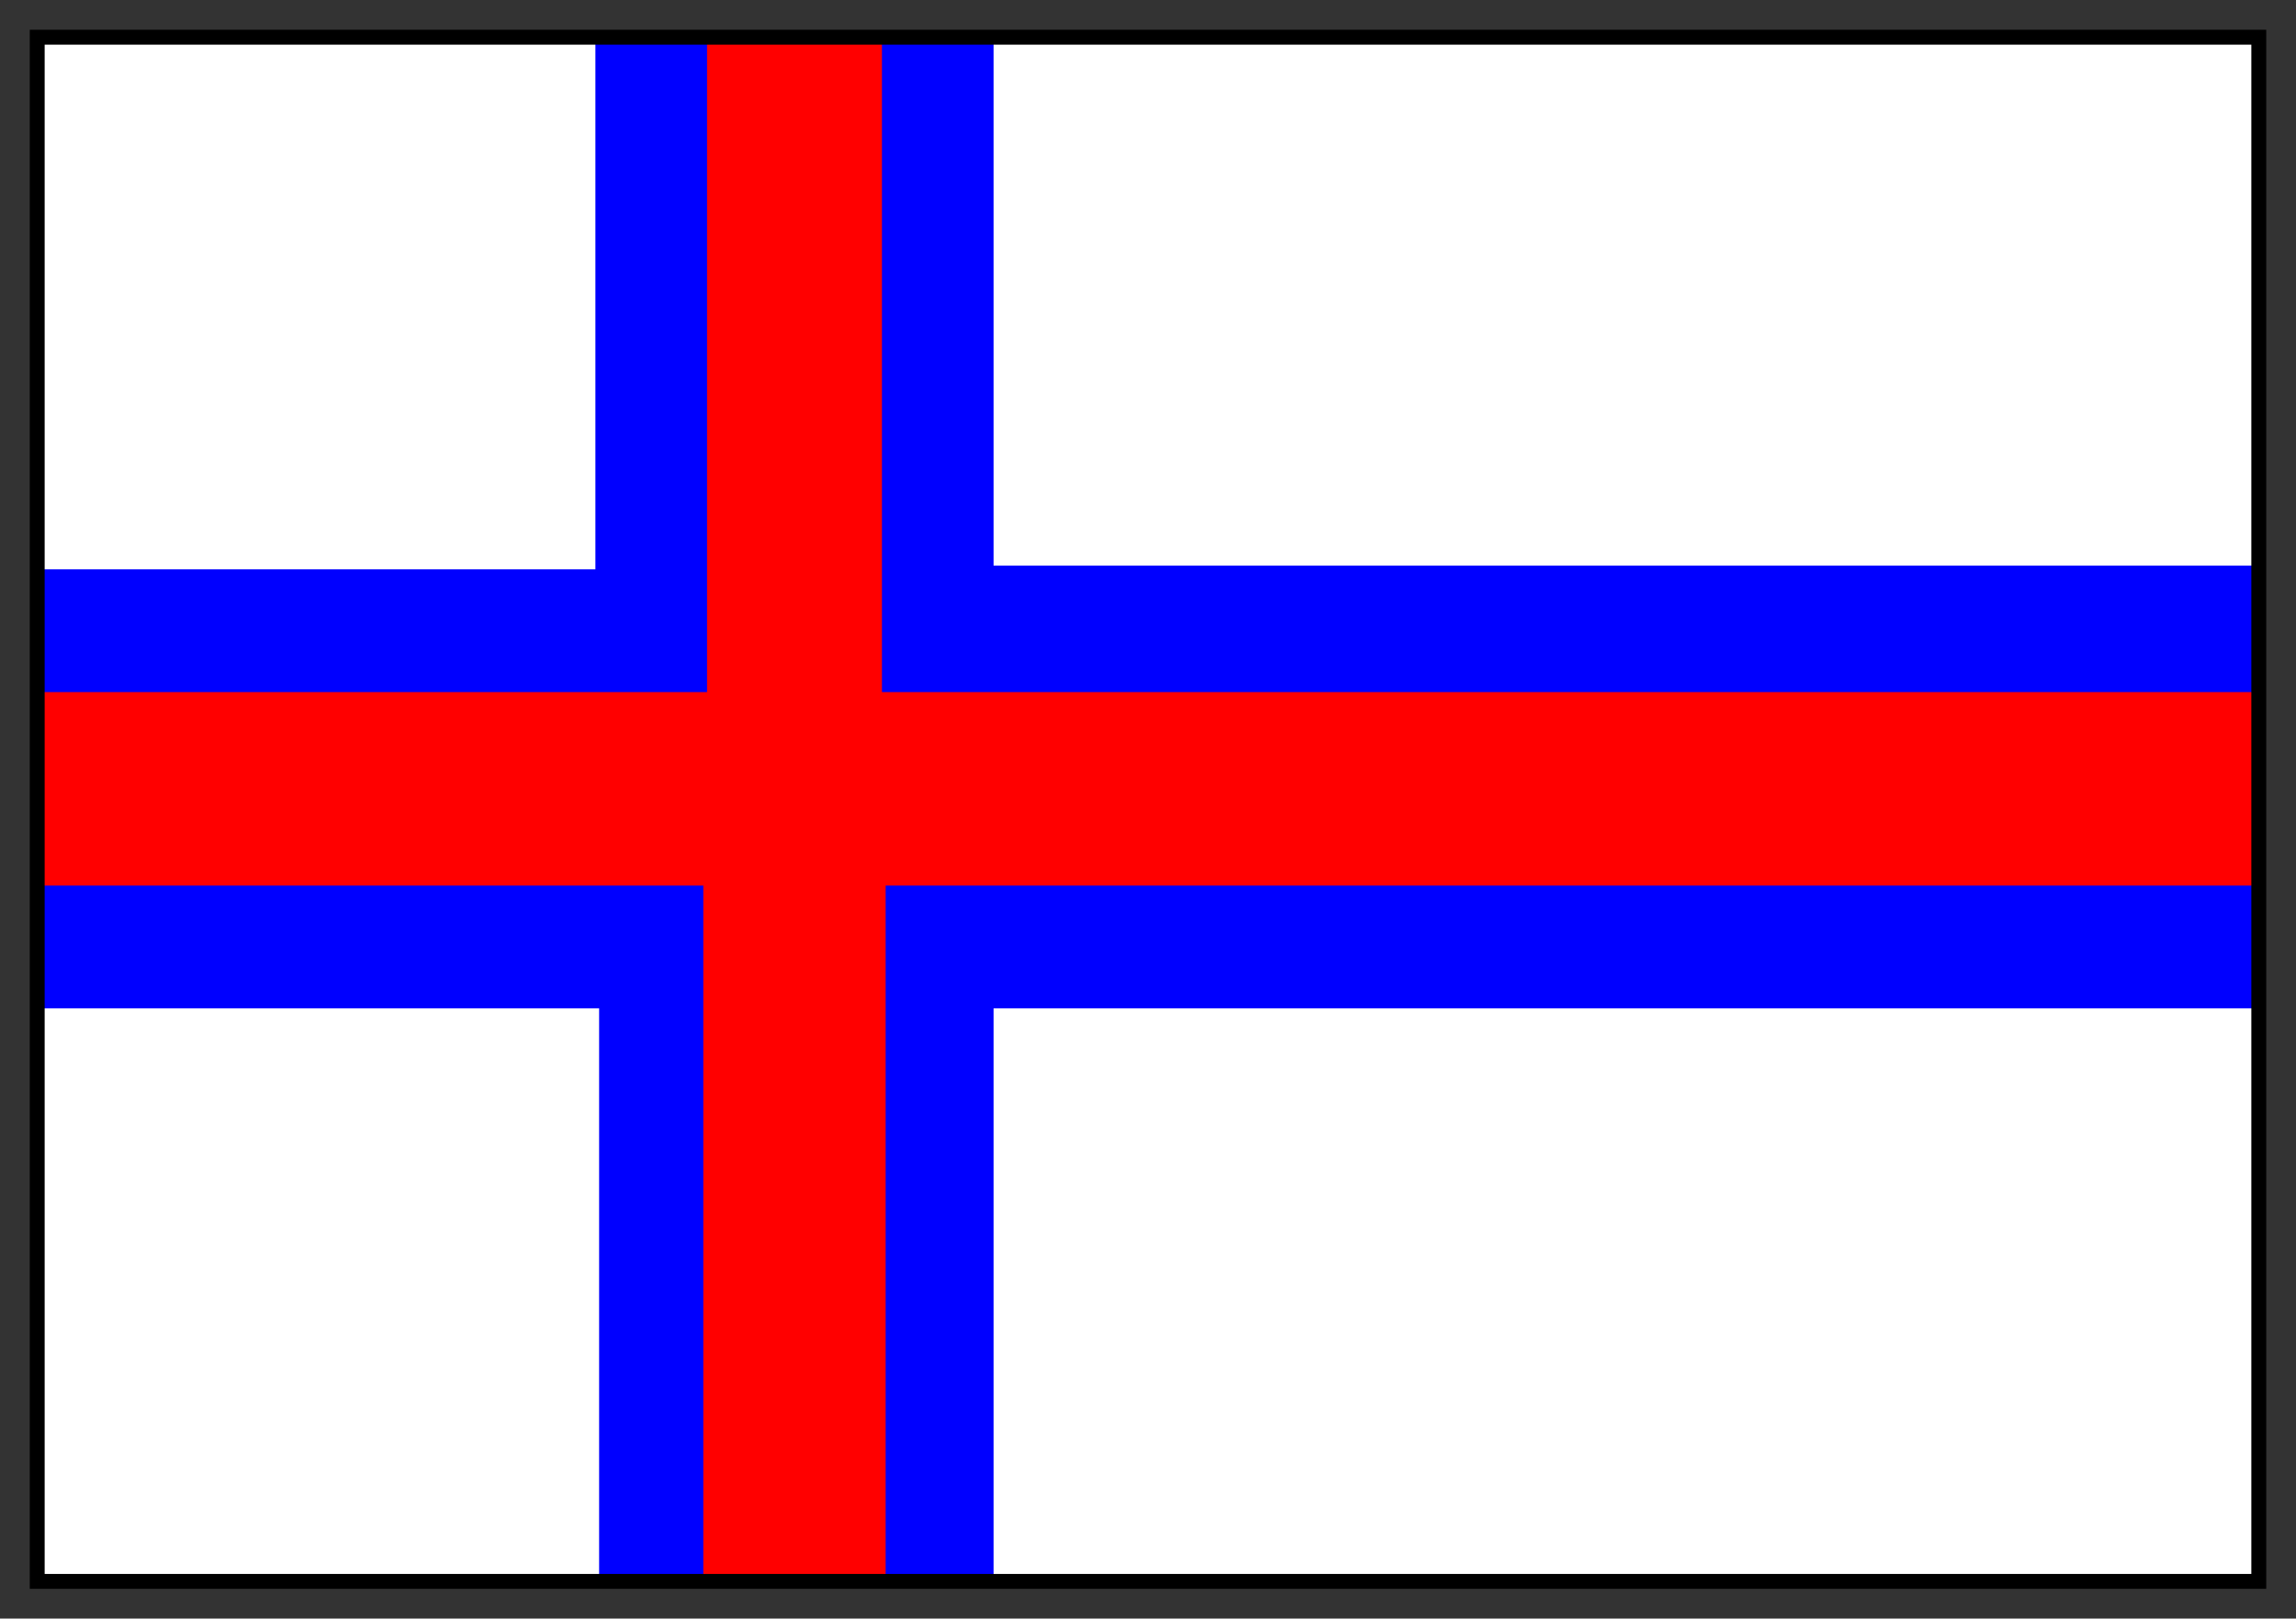 <svg xmlns="http://www.w3.org/2000/svg" fill-rule="evenodd" height="435" preserveAspectRatio="none" stroke-linecap="round" width="617"><rect width="100%" height="100%" fill="#333333" stroke="none"/><path style="stroke:none;fill:#00f" d="M10 10v415h597V10H10z"/><path d="M267 271h340v154H267V271zm340-119H267V10h340v142zM160 10v143H10V10h150zm1 415V271H10v154h151z" style="stroke:none;fill:#fff"/><path style="stroke:none;fill:red" d="M190 10h47v176h370v52H238v187h-49V238H10v-52h180V10z"/><path style="stroke:none;fill:#000" d="M12 12h593v411H12V8H8v419h601V8H12v4z"/></svg>
